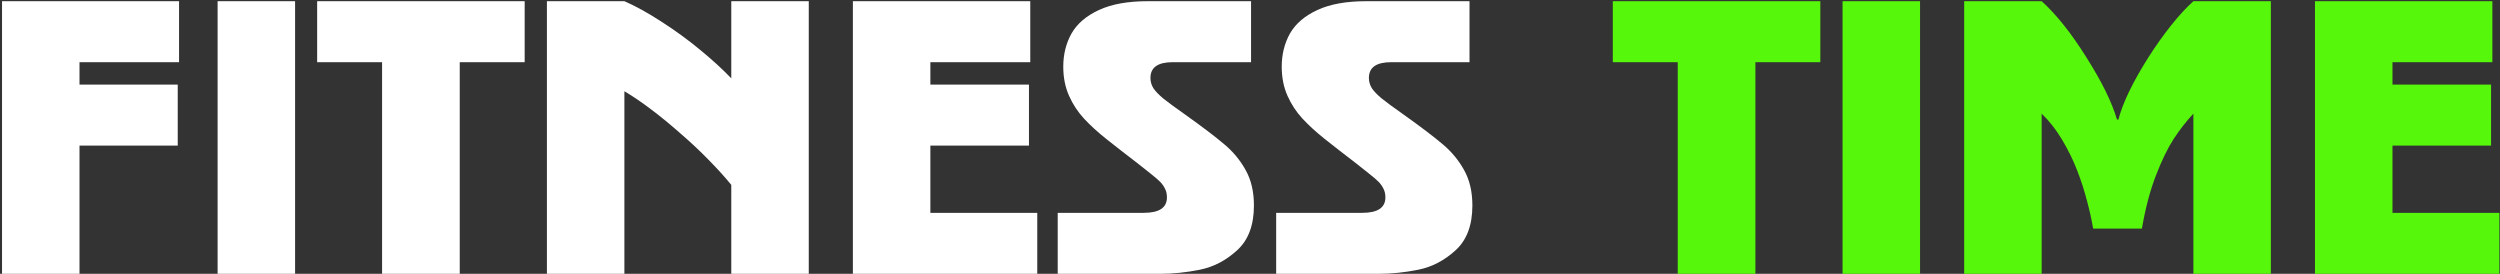 <svg width="1123" height="123" viewBox="0 0 1123 123" fill="none" xmlns="http://www.w3.org/2000/svg">
<rect x="0" y="0" width="1123" height="123" fill="#333333" stroke="none"/>
<path d="M1119.57 0.539V27.932H1074.7V95.607H1122.72V123H1039.89V0.539H1119.57ZM1118.99 38.002V65.395H1074.14V38.002H1118.99Z" fill="#57F70B"/>
<path d="M962.147 102.697H940.233C939.589 98.776 938.676 94.641 937.494 90.29C936.366 85.886 934.916 81.374 933.144 76.755C931.371 72.136 929.115 67.517 926.376 62.898C923.637 58.278 920.548 54.331 917.111 51.054V123H882.306V0.539H917.111C923.717 6.501 930.431 14.934 937.252 25.837C944.127 36.687 948.693 45.978 950.949 53.713H951.593C952.56 49.953 954.198 45.683 956.508 40.903C958.871 36.069 961.691 31.074 964.967 25.918C968.244 20.761 971.627 15.981 975.119 11.577C978.664 7.119 982.047 3.439 985.27 0.539H1020.07V123H985.27V51.054C982.101 54.438 979.147 58.225 976.408 62.414C973.722 66.55 971.063 72.028 968.432 78.85C965.8 85.617 963.705 93.566 962.147 102.697Z" fill="#57F70B"/>
<path d="M827.682 0.539H862.487V123H827.682V0.539Z" fill="#57F70B"/>
<path d="M724.477 0.539H817.692V27.932H788.527V123H753.642V27.932H724.477V0.539Z" fill="#57F70B"/>
<path d="M660.104 0.539V27.932H624.896C618.236 27.932 614.906 30.295 614.906 35.022C614.906 36.687 615.363 38.244 616.276 39.694C617.243 41.091 618.693 42.595 620.626 44.206C622.614 45.817 625.863 48.208 630.375 51.377C638.217 56.962 644.125 61.447 648.1 64.831C652.074 68.161 655.27 72.028 657.687 76.433C660.158 80.837 661.393 86.127 661.393 92.304C661.393 101.167 658.869 107.88 653.82 112.446C648.825 117.011 643.266 119.912 637.143 121.147C631.02 122.382 625.084 123 619.337 123H573.253V95.607H611.925C618.854 95.607 622.318 93.298 622.318 88.679C622.318 87.228 622.05 85.966 621.513 84.892C620.976 83.764 620.277 82.744 619.418 81.831C618.559 80.918 617.001 79.575 614.745 77.802C612.489 76.03 610.556 74.499 608.944 73.21C603.681 69.182 599.088 65.61 595.167 62.495C591.247 59.379 587.89 56.318 585.097 53.31C582.304 50.302 580.048 46.865 578.329 42.998C576.61 39.13 575.751 34.78 575.751 29.946C575.751 24.414 576.986 19.445 579.457 15.041C581.981 10.637 586.09 7.119 591.784 4.487C597.477 1.855 604.782 0.539 613.698 0.539H660.104Z" fill="white"/>
<path d="M561.974 0.539V27.932H526.767C520.106 27.932 516.776 30.295 516.776 35.022C516.776 36.687 517.233 38.244 518.146 39.694C519.113 41.091 520.563 42.595 522.497 44.206C524.484 45.817 527.733 48.208 532.245 51.377C540.087 56.962 545.995 61.447 549.97 64.831C553.944 68.161 557.14 72.028 559.557 76.433C562.028 80.837 563.263 86.127 563.263 92.304C563.263 101.167 560.739 107.88 555.69 112.446C550.695 117.011 545.136 119.912 539.013 121.147C532.89 122.382 526.955 123 521.208 123H475.124V95.607H513.795C520.724 95.607 524.188 93.298 524.188 88.679C524.188 87.228 523.92 85.966 523.383 84.892C522.846 83.764 522.147 82.744 521.288 81.831C520.429 80.918 518.871 79.575 516.615 77.802C514.359 76.03 512.426 74.499 510.814 73.21C505.551 69.182 500.958 65.61 497.038 62.495C493.117 59.379 489.76 56.318 486.967 53.31C484.174 50.302 481.918 46.865 480.199 42.998C478.48 39.13 477.621 34.78 477.621 29.946C477.621 24.414 478.856 19.445 481.327 15.041C483.852 10.637 487.96 7.119 493.654 4.487C499.347 1.855 506.652 0.539 515.568 0.539H561.974Z" fill="white"/>
<path d="M462.797 0.539V27.932H417.921V95.607H465.939V123H383.117V0.539H462.797ZM462.209 38.002V65.395H417.367V38.002H462.209Z" fill="white"/>
<path d="M245.67 0.539H280.475C285.524 2.741 291.11 5.83 297.233 9.804C303.41 13.779 309.157 17.968 314.474 22.373C319.845 26.777 324.518 31.047 328.493 35.183V0.539H363.297V123H328.493V83.039C325.592 79.494 322.182 75.734 318.261 71.76C314.394 67.785 310.15 63.81 305.531 59.836C300.966 55.808 296.642 52.263 292.56 49.201C288.478 46.086 284.45 43.347 280.475 40.983V123H245.67V0.539Z" fill="white"/>
<path d="M142.465 0.539H235.68V27.932H206.515V123H171.63V27.932H142.465V0.539Z" fill="white"/>
<path d="M97.751 0.539H132.555V123H97.751V0.539Z" fill="white"/>
<path d="M80.429 0.539V27.932H35.714V123H0.91V0.539H80.429ZM79.841 38.002V65.395H35.16V38.002H79.841Z" fill="white"/>
</svg>
